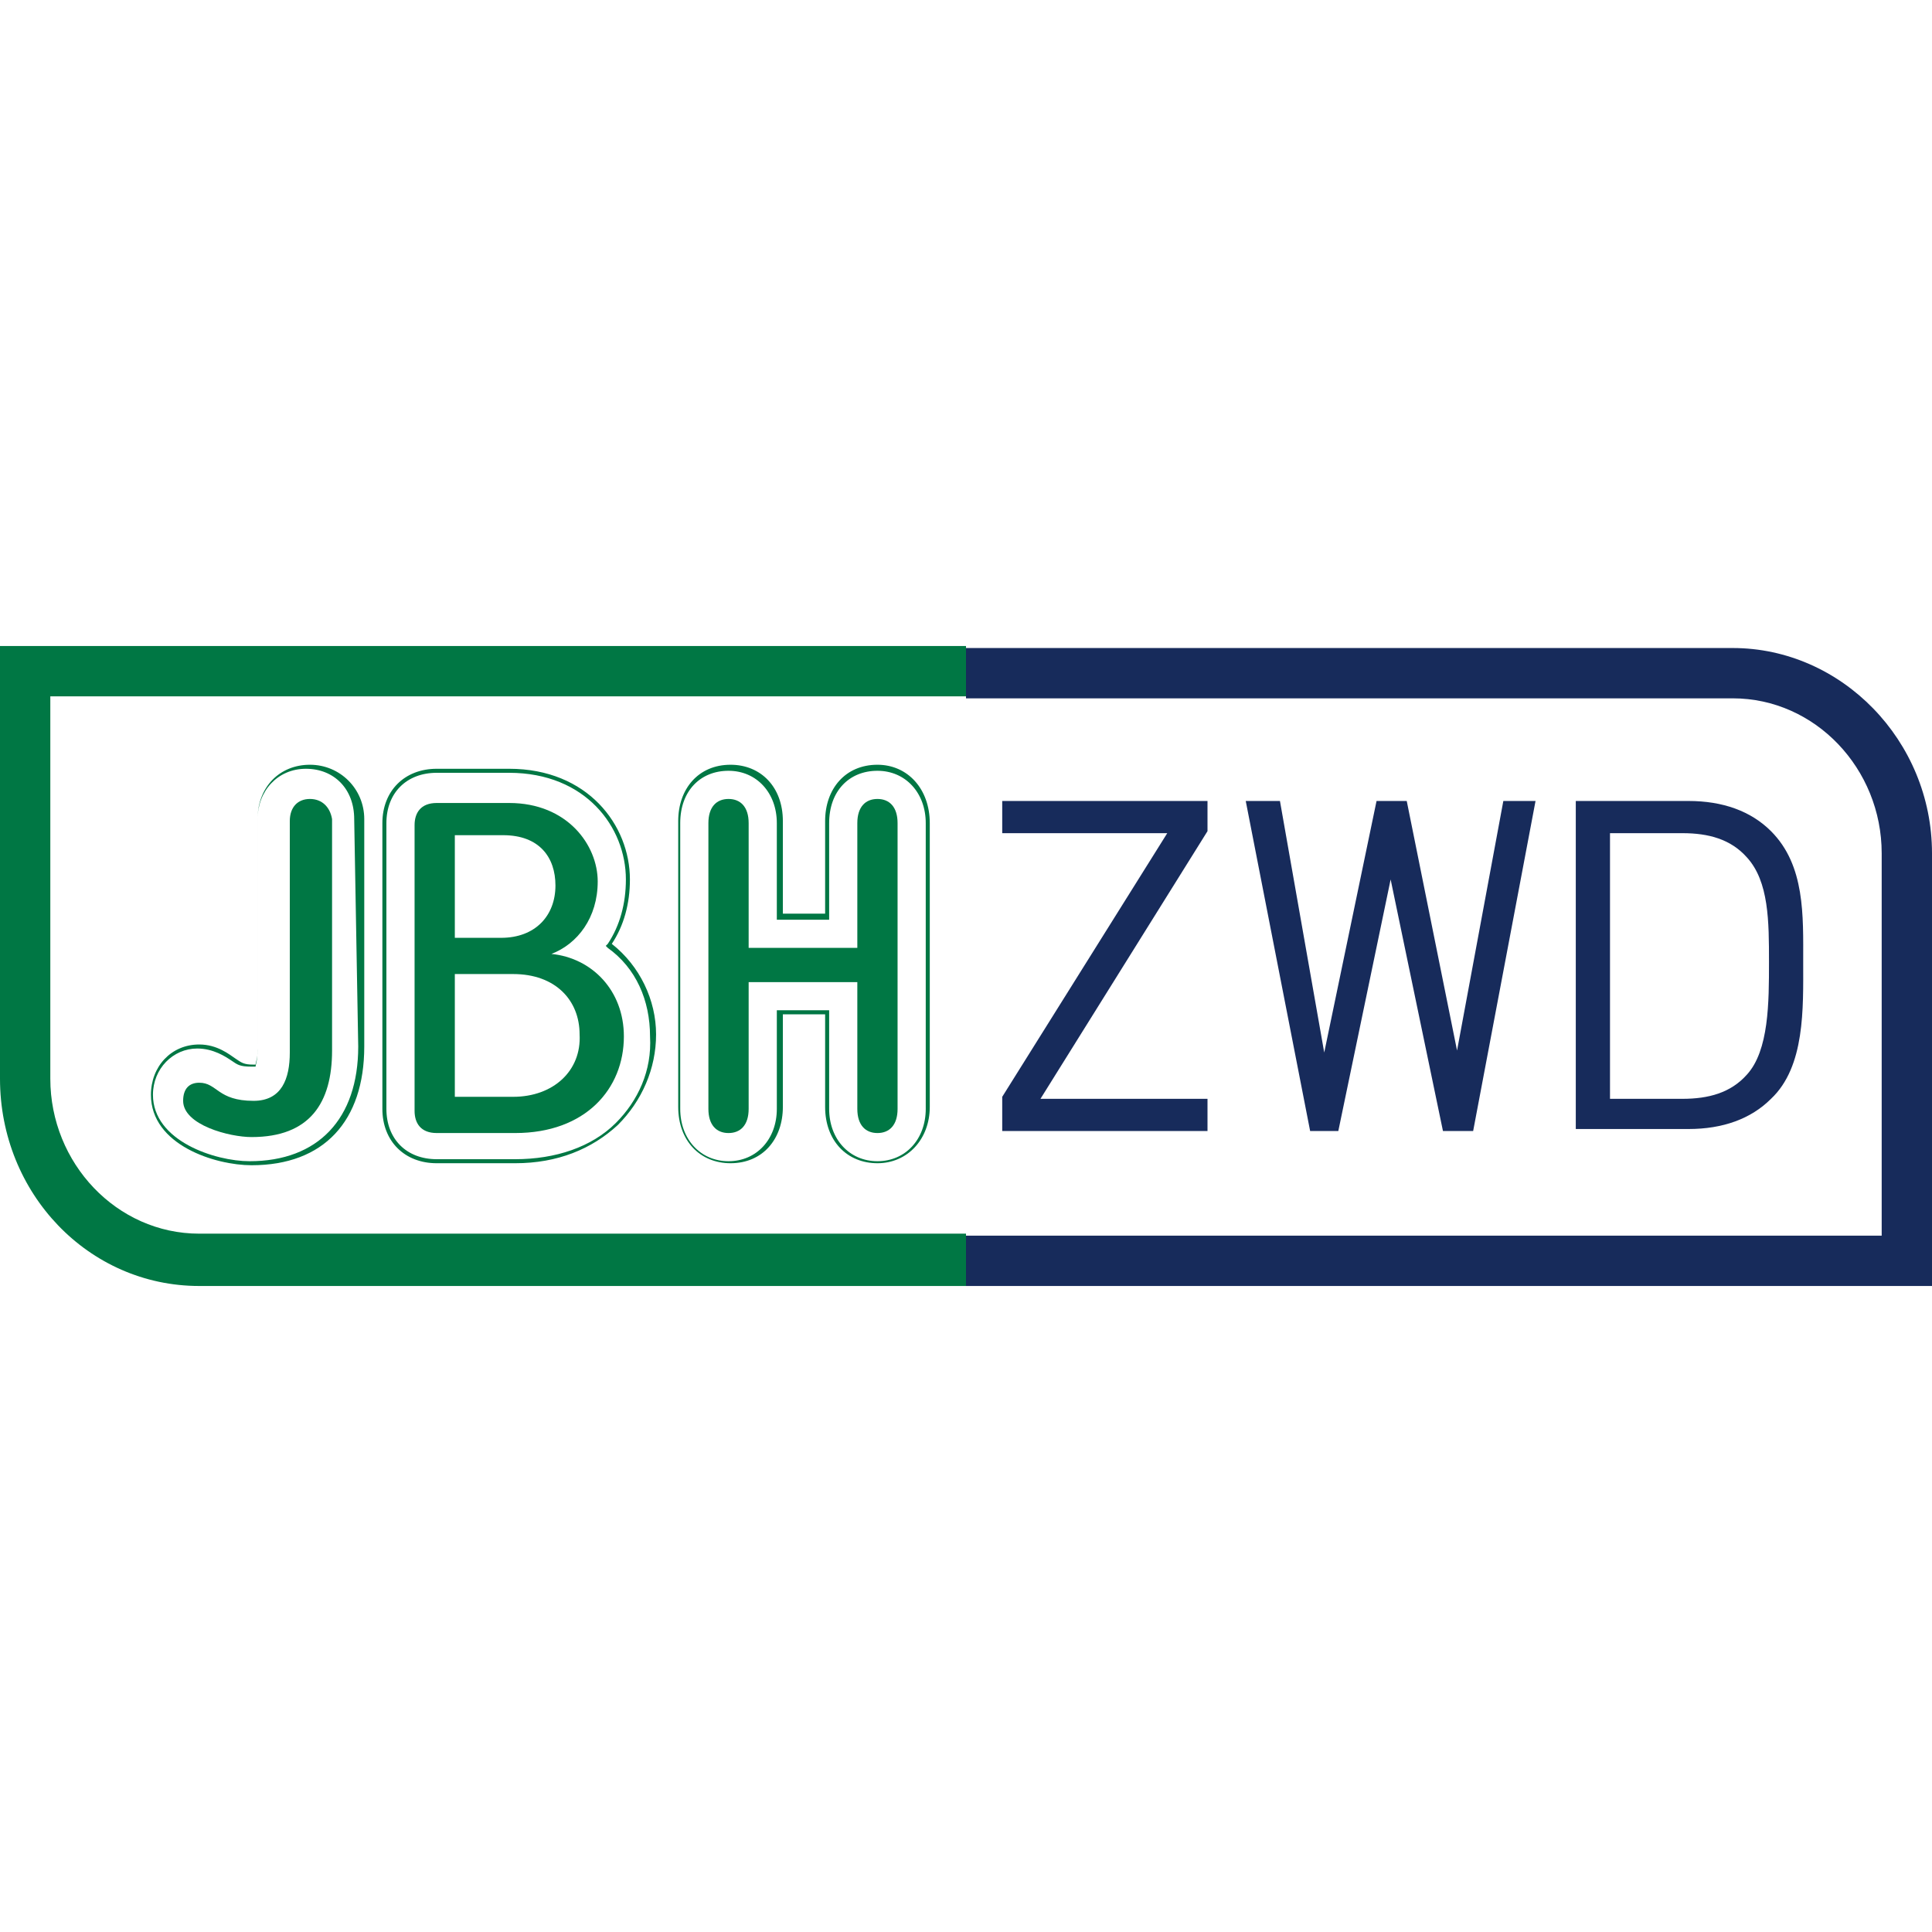 <?xml version="1.0" encoding="utf-8"?>
<!-- Generator: Adobe Illustrator 27.8.0, SVG Export Plug-In . SVG Version: 6.00 Build 0)  -->
<svg version="1.1" id="Ebene_1" xmlns="http://www.w3.org/2000/svg" xmlns:xlink="http://www.w3.org/1999/xlink" x="0px" y="0px"
	 width="96px" height="96px" viewBox="0 0 96 96" style="enable-background:new 0 0 96 96;" xml:space="preserve">
<style type="text/css">
	.st0{fill:#007744;}
	.st1{fill:#172B5B;}
</style>
<g>
	<g>
		<path class="st0" d="M48,63.9H9.9C4.4,63.9,0,59.3,0,53.6V32.1h48v2.5H2.5v19c0,4.2,3.3,7.7,7.4,7.7H48V63.9z"/>
	</g>
	<g>
		<path class="st1" d="M96,63.9H48v-2.5h45.5v-19c0-4.2-3.3-7.7-7.4-7.7H48v-2.5h38.1c5.4,0,9.9,4.6,9.9,10.2V63.9z"/>
	</g>
	<g>
		<path class="st0" d="M15.4,38c-1.5,0-2.6,1.1-2.6,2.7v11.5c0,0.4-0.1,0.6-0.1,0.7c0,0-0.1,0-0.1,0c-0.5,0-0.6-0.1-0.9-0.3
			c-0.3-0.2-0.9-0.7-1.8-0.7c-1.4,0-2.4,1.1-2.4,2.5c0,2.5,3.2,3.5,5,3.5c3.6,0,5.6-2.2,5.6-5.9V40.7C18.1,39.2,16.9,38,15.4,38
			 M17.8,52c0,3.6-2,5.7-5.4,5.7c-1.7,0-4.8-1-4.8-3.3c0-1.3,1-2.3,2.2-2.3c0.8,0,1.4,0.4,1.7,0.6c0.3,0.2,0.4,0.3,1,0.3
			c0.1,0,0.1,0,0.2,0l0,0l0,0c0-0.1,0.1-0.3,0.1-0.9V40.7c0-1.4,1-2.5,2.4-2.5c1.4,0,2.4,1,2.4,2.5L17.8,52L17.8,52z"/>
	</g>
	<g>
		<path class="st0" d="M15.4,39.7c-0.6,0-1,0.4-1,1.1v11.5c0,1.3-0.4,2.4-1.8,2.4c-1.8,0-1.8-0.9-2.7-0.9c-0.5,0-0.8,0.3-0.8,0.9
			c0,1.2,2.3,1.8,3.4,1.8c2.9,0,4-1.7,4-4.3V40.7C16.4,40.1,16,39.7,15.4,39.7"/>
	</g>
	<g>
		<path class="st0" d="M30.4,46.9c0.6-0.9,0.9-2,0.9-3.2c0-2.7-2.1-5.5-6-5.5h-3.6c-1.6,0-2.7,1.1-2.7,2.7v14.2
			c0,1.6,1.1,2.7,2.7,2.7h3.9c2.1,0,3.8-0.7,5.1-1.9c1.2-1.2,1.9-2.8,1.9-4.5C32.6,49.7,31.8,48,30.4,46.9 M30.6,55.8
			c-1.2,1.2-3,1.8-5,1.8h-3.9c-1.5,0-2.5-1-2.5-2.5V40.9c0-1.5,1-2.5,2.5-2.5h3.6c3.8,0,5.8,2.7,5.8,5.3c0,1.2-0.3,2.3-0.9,3.2
			L30.1,47l0.1,0.1c1.4,1,2.1,2.6,2.1,4.4C32.4,53.2,31.7,54.7,30.6,55.8L30.6,55.8z"/>
	</g>
	<g>
		<path class="st0" d="M27.4,47.4L27.4,47.4c1.3-0.5,2.3-1.8,2.3-3.6c0-1.8-1.5-3.9-4.4-3.9h-3.6c-0.8,0-1.1,0.5-1.1,1.1v14.2
			c0,0.6,0.3,1.1,1.1,1.1h3.9c3.5,0,5.4-2.2,5.4-4.8C31,49.2,29.4,47.6,27.4,47.4 M22.6,41.5H25c1.8,0,2.6,1.1,2.6,2.5
			c0,1.5-1,2.6-2.7,2.6h-2.3V41.5z M25.5,54.5h-2.9v-6.1h2.9c2.1,0,3.3,1.3,3.3,3C28.9,53.2,27.5,54.5,25.5,54.5L25.5,54.5z"/>
	</g>
	<g>
		<path class="st0" d="M43.6,38c-1.6,0-2.6,1.2-2.6,2.8v4.6h-2.1v-4.6c0-1.7-1.1-2.8-2.6-2.8c-1.6,0-2.6,1.2-2.6,2.8v14.2
			c0,1.7,1.1,2.8,2.6,2.8c1.6,0,2.6-1.2,2.6-2.8v-4.6h2.1v4.6c0,1.7,1.1,2.8,2.6,2.8s2.6-1.2,2.6-2.8V40.9
			C46.2,39.2,45.1,38,43.6,38 M46,55.1c0,1.5-1,2.6-2.4,2.6c-1.4,0-2.4-1.1-2.4-2.6v-4.9h-2.6v4.9c0,1.5-1,2.6-2.4,2.6
			c-1.4,0-2.4-1.1-2.4-2.6V40.9c0-1.6,1-2.6,2.4-2.6s2.4,1.1,2.4,2.6v4.8h2.6v-4.8c0-1.6,1-2.6,2.4-2.6c1.4,0,2.4,1.1,2.4,2.6V55.1z
			"/>
	</g>
	<g>
		<path class="st0" d="M43.6,39.7c-0.6,0-1,0.4-1,1.2v6.2h-5.4v-6.2c0-0.8-0.4-1.2-1-1.2c-0.6,0-1,0.4-1,1.2v14.2
			c0,0.8,0.4,1.2,1,1.2c0.6,0,1-0.4,1-1.2v-6.3h5.4v6.3c0,0.8,0.4,1.2,1,1.2c0.6,0,1-0.4,1-1.2V40.9C44.6,40.1,44.2,39.7,43.6,39.7"
			/>
	</g>
	<g>
		<path class="st1" d="M87.9,47.8c0,2,0,4.4-1.1,5.6c-0.8,0.9-1.9,1.2-3.2,1.2H80V41.4h3.6c1.3,0,2.4,0.3,3.2,1.2
			C87.9,43.8,87.9,45.8,87.9,47.8 M89.6,47.8c0-2.3,0.1-4.8-1.6-6.5c-1-1-2.4-1.5-4.1-1.5h-5.6v16.3h5.6c1.7,0,3.1-0.5,4.1-1.5
			C89.7,53,89.6,50.1,89.6,47.8"/>
	</g>
	<g>
		<polygon class="st1" points="49.8,39.8 49.8,41.4 58,41.4 49.8,54.5 49.8,56.2 60,56.2 60,54.6 51.7,54.6 60,41.3 60,39.8 		"/>
	</g>
	<g>
		<polygon class="st1" points="74.7,39.8 72.4,52.2 69.9,39.8 68.4,39.8 65.8,52.3 63.6,39.8 61.9,39.8 65.1,56.2 66.5,56.2 
			69.1,43.7 71.7,56.2 73.2,56.2 76.3,39.8 		"/>
	</g>
</g>
</svg>
